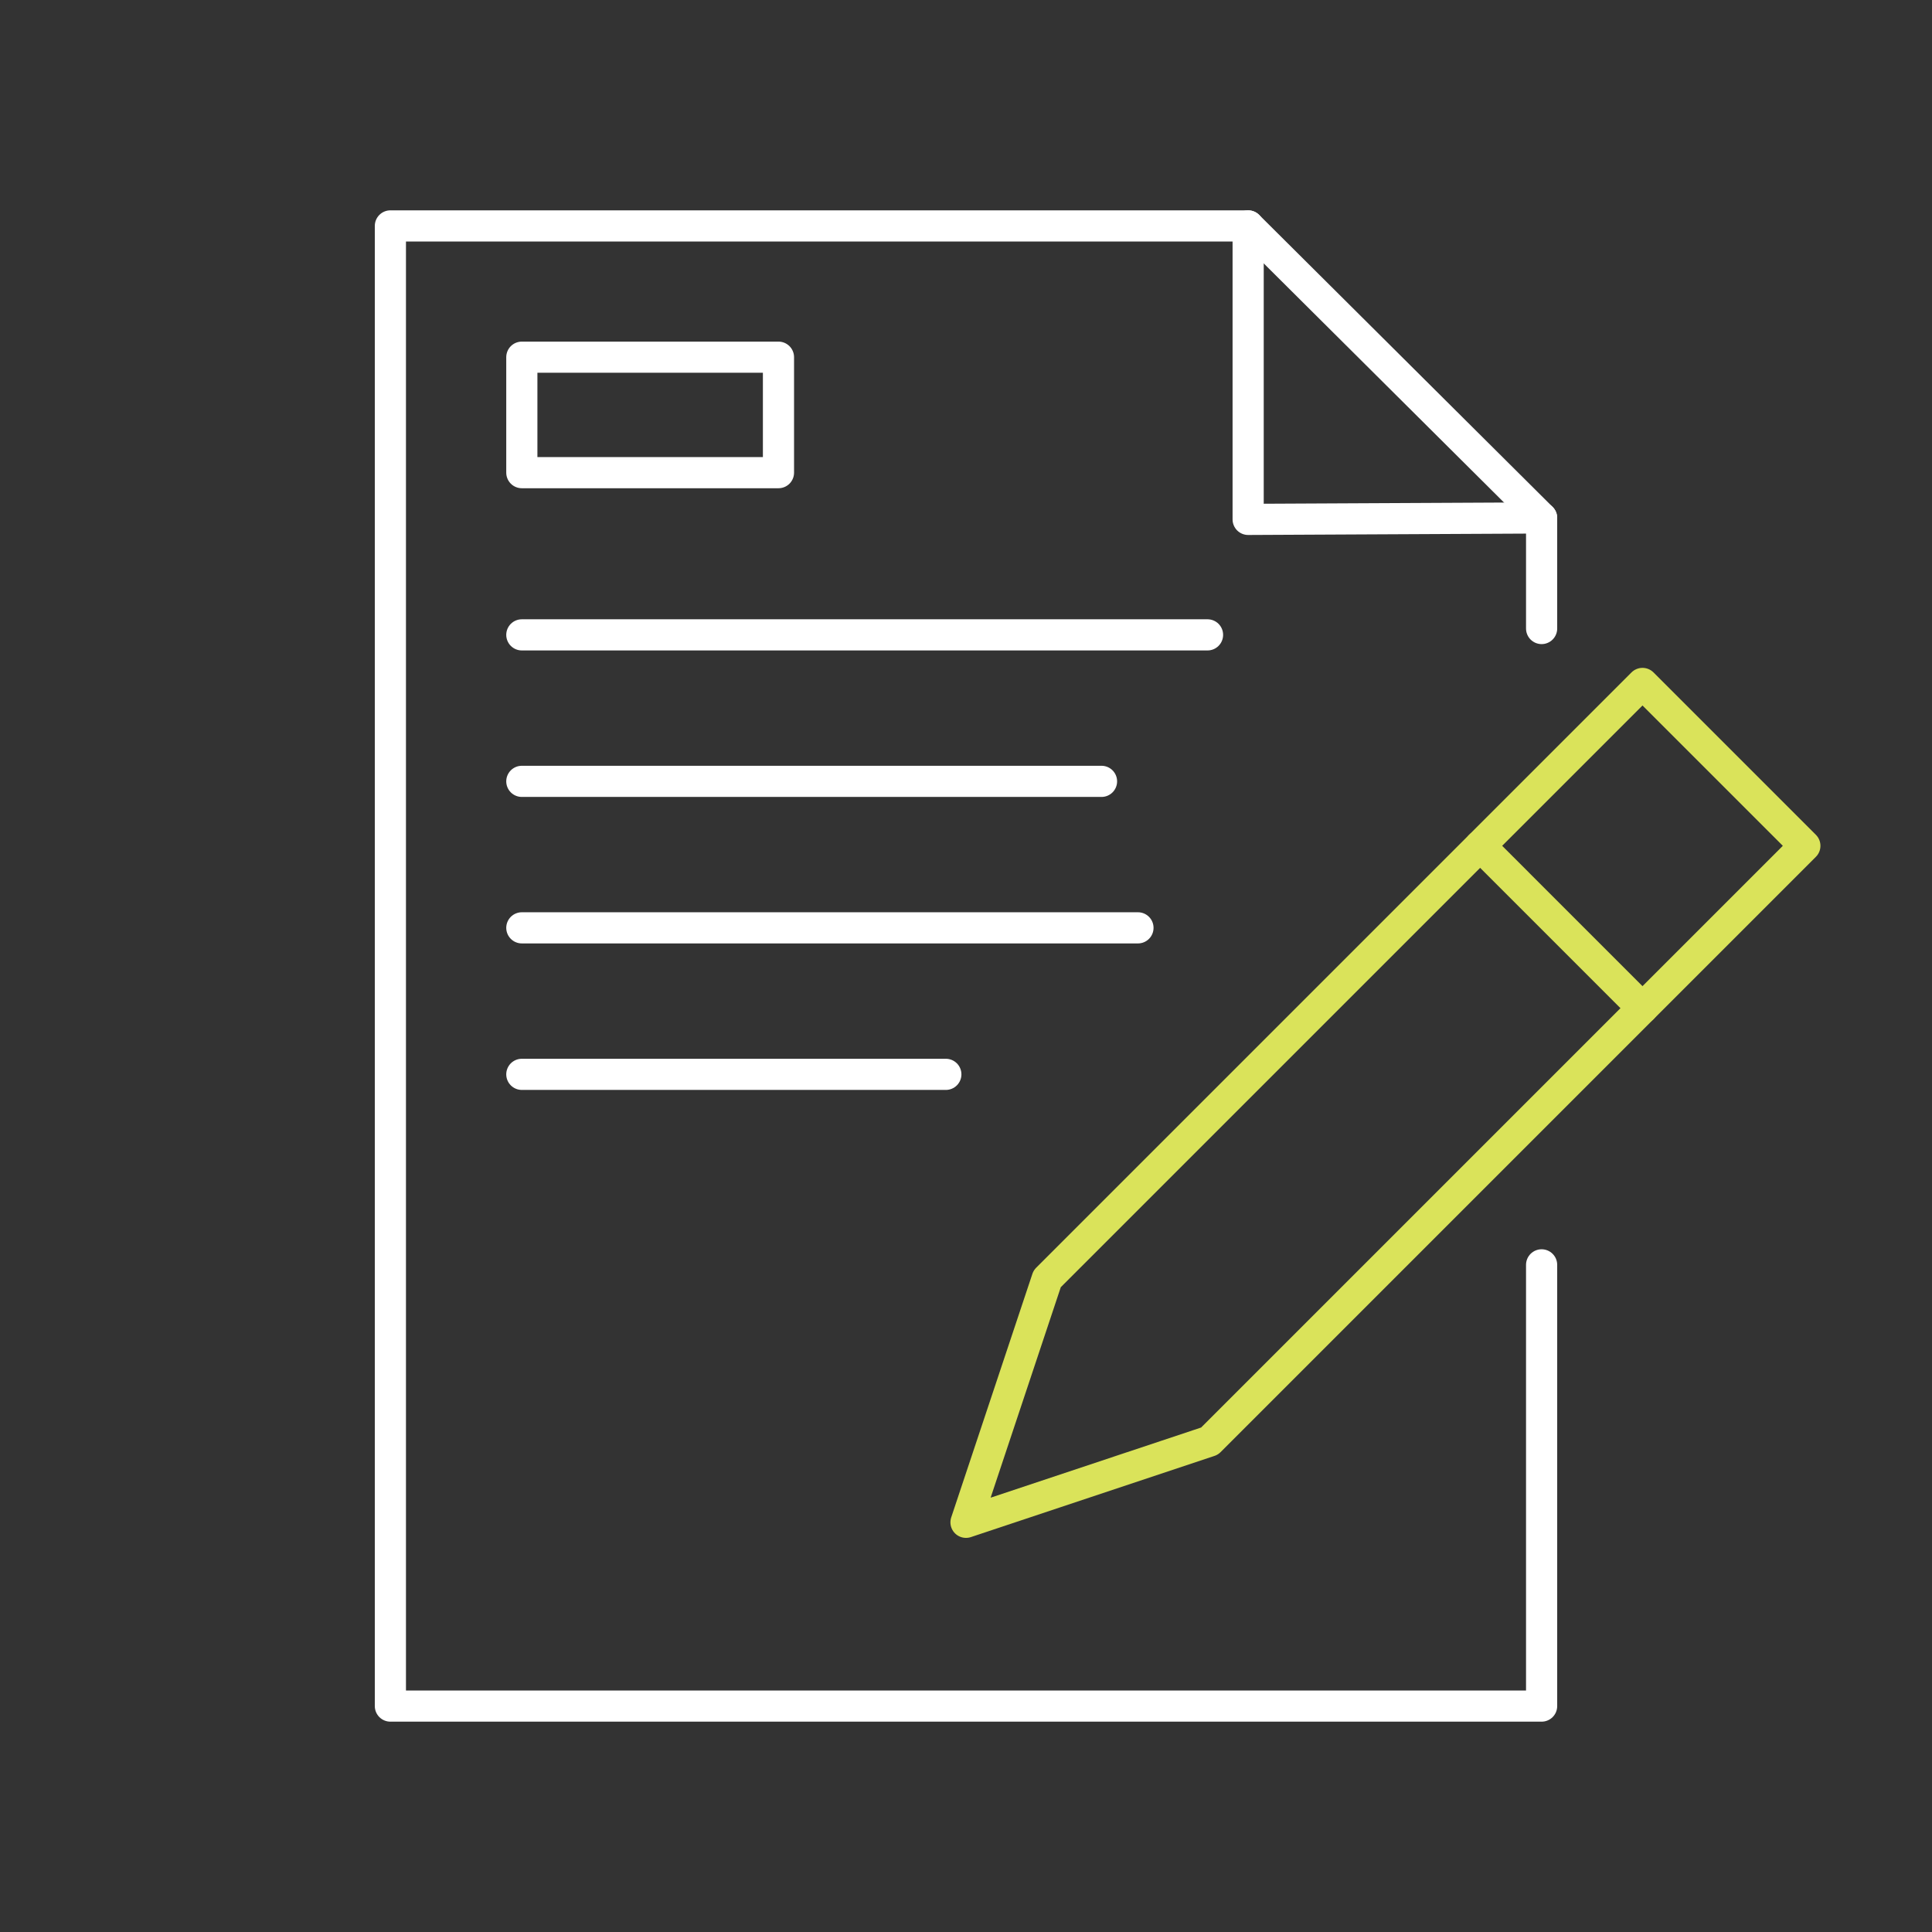 <?xml version="1.0" encoding="utf-8"?>
<svg xmlns="http://www.w3.org/2000/svg" id="Icon" viewBox="0 0 124 124">
  <rect x="0" y="0" width="124" height="124" fill="#333333" stroke="none"/>
  <defs>
    <style>.cls-1,.cls-2{fill:none;stroke-linecap:round;stroke-linejoin:round;stroke-width:2px;}.cls-1{stroke:#fff;}.cls-2{stroke:#dae35a;}</style>
  </defs>
  <polyline class="cls-1" points="98.944 40.34 98.944 33.243 80.109 14.5 25.056 14.5 25.056 109.5 98.944 109.5 98.944 81.181"/>
  <polyline class="cls-1" points="80.109 14.5 80.109 33.336 98.944 33.243"/>
  <line class="cls-1" x1="33.492" y1="40.747" x2="77.502" y2="40.747"/>
  <line class="cls-1" x1="33.492" y1="50.149" x2="70.698" y2="50.149"/>
  <line class="cls-1" x1="33.492" y1="59.551" x2="73.037" y2="59.551"/>
  <line class="cls-1" x1="33.492" y1="68.954" x2="60.706" y2="68.954"/>
  <line class="cls-2" x1="94.999" y1="54.286" x2="105.419" y2="64.707"/>
  <polygon class="cls-2" points="67.21 82.074 62 97.705 77.631 92.495 115.84 54.286 105.419 43.865 67.21 82.074"/>
  <rect class="cls-1" x="33.492" y="22.925" width="16.472" height="7.411"/>
</svg>